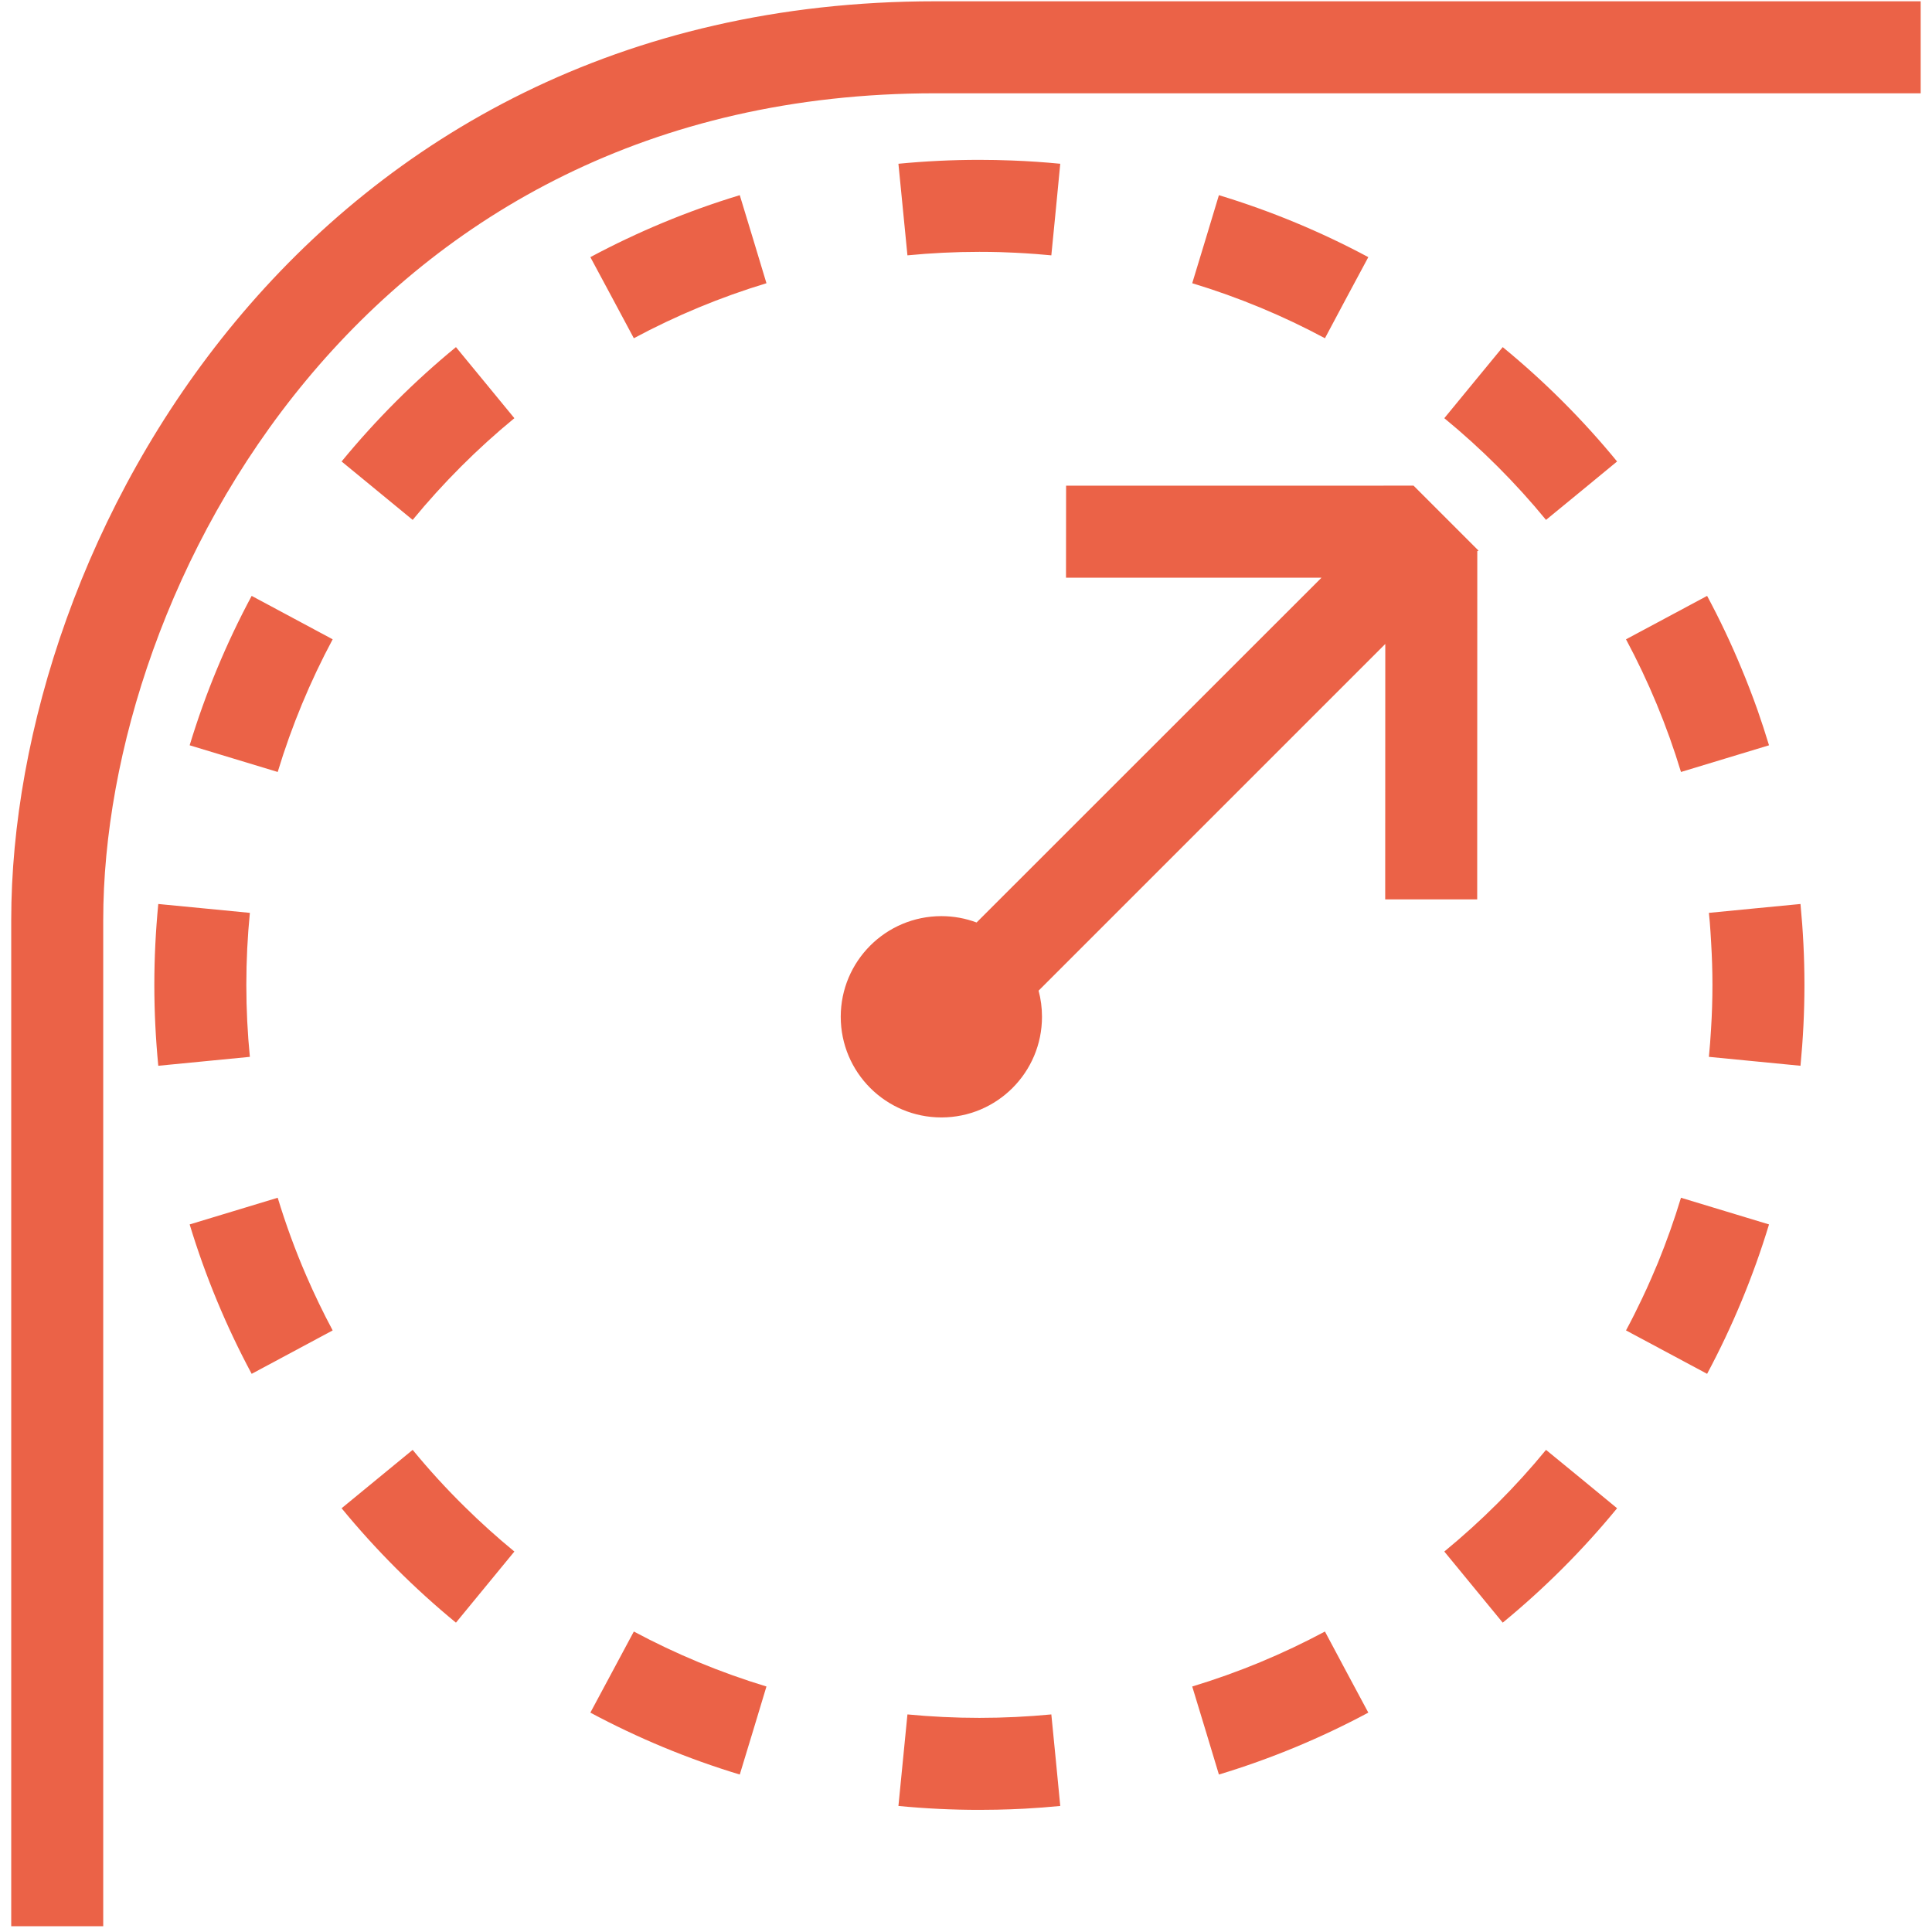 <svg width="42" height="42" viewBox="0 0 42 42" fill="none" xmlns="http://www.w3.org/2000/svg">
<path fill-rule="evenodd" clip-rule="evenodd" d="M2.244 20C2.244 16.381 3.67 11.865 6.658 8.265C9.623 4.694 14.121 2.028 20.328 2.028H20.389H20.449H20.512H20.572H20.633H20.693H20.754H20.814H20.877H20.938H20.998H21.059H21.119H21.18H21.24H21.301H21.359H21.42H21.48H21.541H21.602H21.662H21.721H21.781H21.842H21.9H21.961H22.02H22.08H22.141H22.199H22.26H22.318H22.377H22.438H22.496H22.555H22.615H22.674H22.732H22.791H22.852H22.91H22.969H23.027H23.086H23.145H23.203H23.262H23.32H23.379H23.438H23.496H23.553H23.611H23.67H23.729H23.785H23.844H23.902H23.959H24.018H24.074H24.133H24.189H24.248H24.305H24.363H24.42H24.477H24.535H24.592H24.648H24.705H24.764H24.82H24.877H24.934H24.99H25.047H25.104H25.16H25.217H25.273H25.328H25.385H25.441H25.498H25.555H25.609H25.666H25.723H25.777H25.834H25.889H25.945H26H26.057H26.111H26.166H26.223H26.277H26.332H26.387H26.443H26.498H26.553H26.607H26.662H26.717H26.771H26.826H26.881H26.936H26.988H27.043H27.098H27.152H27.205H27.26H27.314H27.367H27.422H27.475H27.529H27.582H27.637H27.689H27.744H27.797H27.85H27.902H27.957H28.01H28.062H28.115H28.168H28.221H28.273H28.326H28.379H28.432H28.484H28.535H28.588H28.641H28.693H28.744H28.797H28.85H28.9H28.953H29.004H29.055H29.107H29.158H29.211H29.262H29.312H29.363H29.414H29.467H29.518H29.568H29.619H29.67H29.721H29.771H29.82H29.871H29.922H29.973H30.023H30.072H30.123H30.172H30.223H30.271H30.322H30.371H30.422H30.471H30.52H30.57H30.619H30.668H30.717H30.766H30.816H30.865H30.914H30.963H31.01H31.059H31.107H31.156H31.205H31.252H31.301H31.35H31.396H31.445H31.492H31.541H31.588H31.637H31.684H31.73H31.779H31.826H31.873H31.92H31.967H32.014H32.06H32.107H32.154H32.201H32.248H32.295H32.34H32.387H32.434H32.48H32.525H32.572H32.617H32.664H32.709H32.754H32.801H32.846H32.891H32.935H32.982H33.027H33.072H33.117H33.162H33.207H33.252H33.297H33.34H33.385H33.43H33.475H33.518H33.562H33.605H33.65H33.693H33.738H33.781H33.824H33.869H33.912H33.955H33.998H34.041H34.084H34.127H34.17H34.213H34.256H34.299H34.342H34.385H34.426H34.469H34.51H34.553H34.596H34.637H34.678H34.721H34.762H34.803H34.846H34.887H34.928H34.969H35.01H35.051H35.092H35.133H35.174H35.215H35.254H35.295H35.336H35.375H35.416H35.457H35.496H35.535H35.576H35.615H35.654H35.695H35.734H35.773H35.812H35.852H35.891H35.93H35.969H36.008H36.047H36.084H36.123H36.162H36.199H36.238H36.277H36.315H36.352H36.391H36.428H36.465H36.504H36.541H36.578H36.615H36.652H36.69H36.727H36.764H36.801H36.836H36.873H36.91H36.945H36.982H37.018H37.055H37.09H37.127H37.162H37.197H37.234H37.27H37.305H37.34H37.375H37.41H37.445H37.48H37.514H37.549H37.584H37.619H37.652H37.688H37.721H37.756H37.789H37.822H37.857H37.891H37.924H37.957H37.99H38.023H38.057H38.09H38.123H38.156H38.19H38.221H38.254H38.287H38.318H38.352H38.383H38.416H38.447H38.478H38.51H38.543H38.574H38.605H38.637H38.668H38.699H38.73H38.76H38.791H38.822H38.852H38.883H38.914H38.943H38.973H39.004H39.033H39.062H39.094H39.123H39.152H39.182H39.211H39.24H39.27H39.297H39.326H39.355H39.385H39.412H39.441H39.469H39.498H39.525H39.553H39.58H39.609H39.637H39.664H39.691H39.719H39.746H39.773H39.799H39.826H39.853H39.881H39.906H39.934H39.959H39.986H40.012H40.037H40.062H40.09H40.115H40.141H40.166H40.191H40.217H40.24H40.266H40.291H40.316H40.34H40.365H40.389H40.414H40.438H40.461H40.484H40.51H40.533H40.557H40.58H40.603H40.627H40.65H40.672H40.695H40.719H40.74H40.764H40.785H40.809H40.83H40.852H40.875H40.897H40.918H40.94H40.961H40.982H41.004H41.025H41.045H41.066H41.088H41.107H41.129H41.148H41.17H41.19H41.209H41.228H41.248H41.27H41.289H41.309H41.326H41.346H41.365H41.385H41.402H41.422H41.441H41.459H41.477H41.496H41.514H41.531H41.549H41.568H41.586H41.603H41.619H41.637H41.654H41.672H41.688H41.705H41.723H41.738H41.754V0.028H41.738H41.723H41.705H41.688H41.672H41.654H41.637H41.619H41.603H41.586H41.568H41.549H41.531H41.514H41.496H41.477H41.459H41.441H41.422H41.402H41.385H41.365H41.346H41.326H41.309H41.289H41.27H41.248H41.228H41.209H41.19H41.17H41.148H41.129H41.107H41.088H41.066H41.045H41.025H41.004H40.982H40.961H40.94H40.918H40.897H40.875H40.852H40.83H40.809H40.785H40.764H40.74H40.719H40.695H40.672H40.65H40.627H40.603H40.58H40.557H40.533H40.51H40.484H40.461H40.438H40.414H40.389H40.365H40.34H40.316H40.291H40.266H40.24H40.217H40.191H40.166H40.141H40.115H40.09H40.062H40.037H40.012H39.986H39.959H39.934H39.906H39.881H39.853H39.826H39.799H39.773H39.746H39.719H39.691H39.664H39.637H39.609H39.58H39.553H39.525H39.498H39.469H39.441H39.412H39.385H39.355H39.326H39.297H39.27H39.24H39.211H39.182H39.152H39.123H39.094H39.062H39.033H39.004H38.973H38.943H38.914H38.883H38.852H38.822H38.791H38.76H38.73H38.699H38.668H38.637H38.605H38.574H38.543H38.51H38.478H38.447H38.416H38.383H38.352H38.318H38.287H38.254H38.221H38.19H38.156H38.123H38.09H38.057H38.023H37.99H37.957H37.924H37.891H37.857H37.822H37.789H37.756H37.721H37.688H37.652H37.619H37.584H37.549H37.514H37.48H37.445H37.41H37.375H37.34H37.305H37.27H37.234H37.197H37.162H37.127H37.09H37.055H37.018H36.982H36.945H36.91H36.873H36.836H36.801H36.764H36.727H36.69H36.652H36.615H36.578H36.541H36.504H36.465H36.428H36.391H36.352H36.315H36.277H36.238H36.199H36.162H36.123H36.084H36.047H36.008H35.969H35.93H35.891H35.852H35.812H35.773H35.734H35.695H35.654H35.615H35.576H35.535H35.496H35.457H35.416H35.375H35.336H35.295H35.254H35.215H35.174H35.133H35.092H35.051H35.01H34.969H34.928H34.887H34.846H34.803H34.762H34.721H34.678H34.637H34.596H34.553H34.51H34.469H34.426H34.385H34.342H34.299H34.256H34.213H34.17H34.127H34.084H34.041H33.998H33.955H33.912H33.869H33.824H33.781H33.738H33.693H33.65H33.605H33.562H33.518H33.475H33.43H33.385H33.34H33.297H33.252H33.207H33.162H33.117H33.072H33.027H32.982H32.935H32.891H32.846H32.801H32.754H32.709H32.664H32.617H32.572H32.525H32.48H32.434H32.387H32.34H32.295H32.248H32.201H32.154H32.107H32.06H32.014H31.967H31.92H31.873H31.826H31.779H31.73H31.684H31.637H31.588H31.541H31.492H31.445H31.396H31.35H31.301H31.252H31.205H31.156H31.107H31.059H31.01H30.963H30.914H30.865H30.816H30.766H30.717H30.668H30.619H30.57H30.52H30.471H30.422H30.371H30.322H30.271H30.223H30.172H30.123H30.072H30.023H29.973H29.922H29.871H29.82H29.771H29.721H29.67H29.619H29.568H29.518H29.467H29.414H29.363H29.312H29.262H29.211H29.158H29.107H29.055H29.004H28.953H28.9H28.85H28.797H28.744H28.693H28.641H28.588H28.535H28.484H28.432H28.379H28.326H28.273H28.221H28.168H28.115H28.062H28.01H27.957H27.902H27.85H27.797H27.744H27.689H27.637H27.582H27.529H27.475H27.422H27.367H27.314H27.26H27.205H27.152H27.098H27.043H26.988H26.936H26.881H26.826H26.771H26.717H26.662H26.607H26.553H26.498H26.443H26.387H26.332H26.277H26.223H26.166H26.111H26.057H26H25.945H25.889H25.834H25.777H25.723H25.666H25.609H25.555H25.498H25.441H25.385H25.328H25.273H25.217H25.16H25.104H25.047H24.99H24.934H24.877H24.82H24.764H24.705H24.648H24.592H24.535H24.477H24.42H24.363H24.305H24.248H24.189H24.133H24.074H24.018H23.959H23.902H23.844H23.785H23.729H23.67H23.611H23.553H23.496H23.438H23.379H23.32H23.262H23.203H23.145H23.086H23.027H22.969H22.91H22.852H22.791H22.732H22.674H22.615H22.555H22.496H22.438H22.377H22.318H22.26H22.199H22.141H22.08H22.02H21.961H21.9H21.842H21.781H21.721H21.662H21.602H21.541H21.48H21.42H21.359H21.301H21.24H21.18H21.119H21.059H20.998H20.938H20.877H20.814H20.754H20.693H20.633H20.572H20.512H20.449H20.389H20.328C13.477 0.028 8.432 2.998 5.119 6.988C1.83 10.95 0.244 15.919 0.244 20V20.037V20.073V20.109V20.146V20.182V20.219V20.256V20.293V20.33V20.367V20.404V20.441V20.479V20.516V20.554V20.592V20.63V20.668V20.706V20.744V20.782V20.82V20.859V20.897V20.936V20.975V21.014V21.053V21.092V21.131V21.17V21.209V21.249V21.288V21.328V21.368V21.407V21.447V21.487V21.527V21.567V21.608V21.648V21.689V21.729V21.77V21.81V21.851V21.892V21.933V21.974V22.015V22.056V22.098V22.139V22.18V22.222V22.264V22.305V22.347V22.389V22.431V22.473V22.515V22.557V22.6V22.642V22.684V22.727V22.77V22.812V22.855V22.898V22.941V22.983V23.027V23.07V23.113V23.156V23.199V23.243V23.286V23.33V23.373V23.417V23.461V23.505V23.548V23.592V23.636V23.68V23.724V23.769V23.813V23.857V23.902V23.946V23.991V24.035V24.08V24.125V24.169V24.214V24.259V24.304V24.349V24.394V24.439V24.484V24.529V24.575V24.62V24.666V24.711V24.756V24.802V24.848V24.893V24.939V24.985V25.031V25.076V25.122V25.168V25.214V25.26V25.306V25.353V25.399V25.445V25.491V25.538V25.584V25.631V25.677V25.724V25.77V25.817V25.863V25.91V25.957V26.003V26.05V26.097V26.144V26.191V26.238V26.285V26.332V26.379V26.426V26.473V26.52V26.568V26.615V26.662V26.71V26.757V26.804V26.852V26.899V26.947V26.994V27.042V27.089V27.137V27.184V27.232V27.28V27.328V27.375V27.423V27.471V27.519V27.566V27.614V27.662V27.71V27.758V27.806V27.854V27.902V27.95V27.998V28.046V28.094V28.142V28.19V28.238V28.286V28.335V28.383V28.431V28.479V28.527V28.576V28.624V28.672V28.72V28.769V28.817V28.865V28.913V28.962V29.01V29.058V29.107V29.155V29.204V29.252V29.3V29.349V29.397V29.445V29.494V29.542V29.591V29.639V29.687V29.736V29.784V29.833V29.881V29.93V29.978V30.026V30.075V30.123V30.172V30.22V30.268V30.317V30.365V30.413V30.462V30.51V30.559V30.607V30.655V30.704V30.752V30.8V30.849V30.897V30.945V30.994V31.042V31.09V31.138V31.186V31.235V31.283V31.331V31.379V31.427V31.476V31.524V31.572V31.62V31.668V31.716V31.764V31.812V31.86V31.908V31.956V32.004V32.052V32.1V32.148V32.196V32.243V32.291V32.339V32.387V32.434V32.482V32.53V32.578V32.625V32.673V32.72V32.768V32.815V32.863V32.91V32.958V33.005V33.052V33.099V33.147V33.194V33.241V33.288V33.336V33.383V33.43V33.477V33.524V33.571V33.618V33.665V33.711V33.758V33.805V33.852V33.898V33.945V33.992V34.038V34.085V34.131V34.178V34.224V34.27V34.316V34.363V34.409V34.455V34.501V34.547V34.593V34.639V34.685V34.731V34.777V34.822V34.868V34.914V34.959V35.005V35.05V35.096V35.141V35.187V35.232V35.277V35.322V35.367V35.412V35.457V35.502V35.547V35.592V35.637V35.681V35.726V35.77V35.815V35.859V35.904V35.948V35.992V36.036V36.081V36.125V36.169V36.212V36.256V36.3V36.344V36.388V36.431V36.475V36.518V36.561V36.605V36.648V36.691V36.734V36.777V36.82V36.863V36.906V36.948V36.991V37.034V37.076V37.118V37.161V37.203V37.245V37.287V37.329V37.371V37.413V37.455V37.497V37.538V37.58V37.621V37.663V37.704V37.745V37.786V37.827V37.868V37.909V37.95V37.99V38.031V38.071V38.112V38.152V38.192V38.233V38.273V38.313V38.352V38.392V38.432V38.471V38.511V38.55V38.59V38.629V38.668V38.707V38.746V38.785V38.824V38.862V38.901V38.939V38.977V39.016V39.054V39.092V39.13V39.167V39.205V39.243V39.28V39.318V39.355V39.392V39.429V39.466V39.503V39.54V39.577V39.613V39.65V39.686V39.722V39.758V39.794V39.83V39.866V39.902V39.937V39.973V40.008V40.043V40.078V40.113V40.148V40.183V40.218V40.252V40.287V40.321V40.355V40.389V40.423V40.457V40.491V40.524V40.558V40.591V40.624V40.657V40.69V40.723V40.756V40.788V40.821V40.853V40.885V40.917V40.949V40.981V41.013V41.044V41.076V41.107V41.138V41.169V41.2V41.231V41.262V41.292V41.323V41.353V41.383V41.413V41.443V41.472V41.502V41.532V41.561V41.59V41.619V41.648V41.677V41.705V41.734V41.762V41.79V41.818V41.846V41.874H2.244V41.846V41.818V41.79V41.762V41.734V41.705V41.677V41.648V41.619V41.59V41.561V41.532V41.502V41.472V41.443V41.413V41.383V41.353V41.323V41.292V41.262V41.231V41.2V41.169V41.138V41.107V41.076V41.044V41.013V40.981V40.949V40.917V40.885V40.853V40.821V40.788V40.756V40.723V40.69V40.657V40.624V40.591V40.558V40.524V40.491V40.457V40.423V40.389V40.355V40.321V40.287V40.252V40.218V40.183V40.148V40.113V40.078V40.043V40.008V39.973V39.937V39.902V39.866V39.83V39.794V39.758V39.722V39.686V39.65V39.613V39.577V39.54V39.503V39.466V39.429V39.392V39.355V39.318V39.28V39.243V39.205V39.167V39.13V39.092V39.054V39.016V38.977V38.939V38.901V38.862V38.824V38.785V38.746V38.707V38.668V38.629V38.59V38.55V38.511V38.471V38.432V38.392V38.352V38.313V38.273V38.233V38.192V38.152V38.112V38.071V38.031V37.99V37.95V37.909V37.868V37.827V37.786V37.745V37.704V37.663V37.621V37.58V37.538V37.497V37.455V37.413V37.371V37.329V37.287V37.245V37.203V37.161V37.118V37.076V37.034V36.991V36.948V36.906V36.863V36.82V36.777V36.734V36.691V36.648V36.605V36.561V36.518V36.475V36.431V36.388V36.344V36.3V36.256V36.212V36.169V36.125V36.081V36.036V35.992V35.948V35.904V35.859V35.815V35.77V35.726V35.681V35.637V35.592V35.547V35.502V35.457V35.412V35.367V35.322V35.277V35.232V35.187V35.141V35.096V35.05V35.005V34.959V34.914V34.868V34.822V34.777V34.731V34.685V34.639V34.593V34.547V34.501V34.455V34.409V34.363V34.316V34.27V34.224V34.178V34.131V34.085V34.038V33.992V33.945V33.898V33.852V33.805V33.758V33.711V33.665V33.618V33.571V33.524V33.477V33.43V33.383V33.336V33.288V33.241V33.194V33.147V33.099V33.052V33.005V32.958V32.91V32.863V32.815V32.768V32.72V32.673V32.625V32.578V32.53V32.482V32.434V32.387V32.339V32.291V32.243V32.196V32.148V32.1V32.052V32.004V31.956V31.908V31.86V31.812V31.764V31.716V31.668V31.62V31.572V31.524V31.476V31.427V31.379V31.331V31.283V31.235V31.186V31.138V31.09V31.042V30.994V30.945V30.897V30.849V30.8V30.752V30.704V30.655V30.607V30.559V30.51V30.462V30.413V30.365V30.317V30.268V30.22V30.172V30.123V30.075V30.026V29.978V29.93V29.881V29.833V29.784V29.736V29.687V29.639V29.591V29.542V29.494V29.445V29.397V29.349V29.3V29.252V29.204V29.155V29.107V29.058V29.01V28.962V28.913V28.865V28.817V28.769V28.72V28.672V28.624V28.576V28.527V28.479V28.431V28.383V28.335V28.286V28.238V28.19V28.142V28.094V28.046V27.998V27.95V27.902V27.854V27.806V27.758V27.71V27.662V27.614V27.566V27.519V27.471V27.423V27.375V27.328V27.28V27.232V27.184V27.137V27.089V27.042V26.994V26.947V26.899V26.852V26.804V26.757V26.71V26.662V26.615V26.568V26.52V26.473V26.426V26.379V26.332V26.285V26.238V26.191V26.144V26.097V26.05V26.003V25.957V25.91V25.863V25.817V25.77V25.724V25.677V25.631V25.584V25.538V25.491V25.445V25.399V25.353V25.306V25.26V25.214V25.168V25.122V25.076V25.031V24.985V24.939V24.893V24.848V24.802V24.756V24.711V24.666V24.62V24.575V24.529V24.484V24.439V24.394V24.349V24.304V24.259V24.214V24.169V24.125V24.08V24.035V23.991V23.946V23.902V23.857V23.813V23.769V23.724V23.68V23.636V23.592V23.548V23.505V23.461V23.417V23.373V23.33V23.286V23.243V23.199V23.156V23.113V23.07V23.027V22.983V22.941V22.898V22.855V22.812V22.77V22.727V22.684V22.642V22.6V22.557V22.515V22.473V22.431V22.389V22.347V22.305V22.264V22.222V22.18V22.139V22.098V22.056V22.015V21.974V21.933V21.892V21.851V21.81V21.77V21.729V21.689V21.648V21.608V21.567V21.527V21.487V21.447V21.407V21.368V21.328V21.288V21.249V21.209V21.17V21.131V21.092V21.053V21.014V20.975V20.936V20.897V20.859V20.82V20.782V20.744V20.706V20.668V20.63V20.592V20.554V20.516V20.479V20.441V20.404V20.367V20.33V20.293V20.256V20.219V20.182V20.146V20.109V20.073V20.037V20ZM38.145 23.072L39.141 23.169C39.197 22.59 39.227 22.003 39.227 21.41C39.227 20.817 39.197 20.23 39.141 19.652L38.145 19.748L37.15 19.845C37.164 19.98 37.176 20.115 37.184 20.25L37.199 20.499C37.217 20.8 37.227 21.104 37.227 21.41C37.227 21.73 37.217 22.048 37.197 22.364C37.185 22.569 37.17 22.772 37.15 22.975L38.145 23.072ZM37.5 16.492L38.457 16.202C38.379 15.944 38.295 15.689 38.207 15.436C38.152 15.282 38.096 15.129 38.037 14.977C37.978 14.823 37.916 14.67 37.853 14.519C37.631 13.983 37.383 13.461 37.111 12.954L36.23 13.426L35.348 13.898C35.836 14.81 36.238 15.775 36.543 16.782L37.5 16.492ZM34.383 10.667L35.154 10.032C34.41 9.124 33.576 8.291 32.668 7.546L32.033 8.318L31.398 9.091C32.205 9.754 32.947 10.495 33.609 11.302L34.383 10.667ZM29.273 6.471L29.746 5.59C28.719 5.04 27.633 4.587 26.498 4.243L26.209 5.2L25.918 6.157C26.926 6.462 27.891 6.864 28.803 7.353L29.273 6.471ZM22.953 4.556L23.049 3.56C22.701 3.526 22.352 3.502 21.998 3.489C21.764 3.48 21.527 3.475 21.291 3.475C20.697 3.475 20.111 3.504 19.531 3.56L19.629 4.556L19.727 5.551C20.24 5.501 20.762 5.475 21.291 5.475C21.441 5.475 21.592 5.477 21.742 5.481L22.068 5.494L22.285 5.506L22.52 5.522L22.855 5.551L22.953 4.556ZM16.373 5.2L16.082 4.243C14.947 4.587 13.861 5.04 12.834 5.59L13.307 6.471L13.779 7.353C14.691 6.864 15.656 6.462 16.662 6.157L16.373 5.2ZM10.547 8.318L9.912 7.546C9.004 8.291 8.172 9.124 7.426 10.032L8.199 10.667L8.971 11.302C9.635 10.495 10.375 9.754 11.182 9.091L10.547 8.318ZM6.352 13.426L5.471 12.954C4.92 13.981 4.467 15.068 4.123 16.202L5.08 16.492L6.037 16.782C6.342 15.775 6.744 14.81 7.232 13.898L6.352 13.426ZM3.355 21.41C3.355 20.817 3.385 20.23 3.441 19.652L4.436 19.748L5.432 19.845C5.381 20.36 5.355 20.882 5.355 21.41C5.355 21.939 5.381 22.461 5.432 22.975L4.436 23.072L3.441 23.169C3.385 22.59 3.355 22.003 3.355 21.41ZM5.08 26.328L4.123 26.618C4.467 27.752 4.92 28.839 5.471 29.866L6.352 29.394L7.232 28.922C7.025 28.535 6.834 28.138 6.658 27.732C6.42 27.183 6.213 26.617 6.037 26.038L5.08 26.328ZM8.199 32.153L7.426 32.788C8.172 33.696 9.004 34.529 9.912 35.275L10.547 34.502L11.182 33.729C10.807 33.421 10.447 33.097 10.102 32.756C9.703 32.364 9.326 31.951 8.971 31.519L8.199 32.153ZM13.307 36.349L12.834 37.231C13.861 37.781 14.947 38.234 16.082 38.577L16.373 37.62L16.662 36.663C15.656 36.358 14.691 35.956 13.779 35.468L13.307 36.349ZM19.629 38.265L19.531 39.26C20.111 39.316 20.697 39.345 21.291 39.345L21.672 39.341C21.875 39.337 22.076 39.33 22.275 39.319C22.535 39.305 22.793 39.285 23.049 39.26L22.953 38.265L22.855 37.27C22.342 37.319 21.818 37.345 21.291 37.345C20.762 37.345 20.24 37.319 19.727 37.27L19.629 38.265ZM26.209 37.62L26.498 38.577C27.633 38.234 28.719 37.781 29.746 37.231L29.273 36.349L28.803 35.468C27.891 35.956 26.926 36.358 25.918 36.663L26.209 37.62ZM32.033 34.502L32.668 35.275C33.576 34.529 34.41 33.696 35.154 32.788L34.383 32.153L33.609 31.519C32.947 32.326 32.205 33.066 31.398 33.729L32.033 34.502ZM36.23 29.394L37.111 29.866C37.66 28.839 38.113 27.752 38.457 26.618L37.5 26.328L36.543 26.038C36.398 26.518 36.23 26.989 36.043 27.449L35.906 27.77C35.838 27.927 35.768 28.083 35.693 28.238C35.584 28.469 35.469 28.697 35.348 28.922L36.23 29.394ZM32.143 11.971L32.115 11.98V12.98L32.113 19.552H30.113L30.115 13.999L22.578 21.536C22.627 21.717 22.652 21.908 22.652 22.104C22.652 23.312 21.674 24.292 20.465 24.292C19.256 24.292 18.277 23.312 18.277 22.104C18.277 20.896 19.256 19.916 20.465 19.916C20.734 19.916 20.992 19.965 21.23 20.054L28.729 12.558H23.174L23.176 10.558H29.746L30.729 10.557L32.143 11.971Z" fill="#EB6247"/>
</svg>